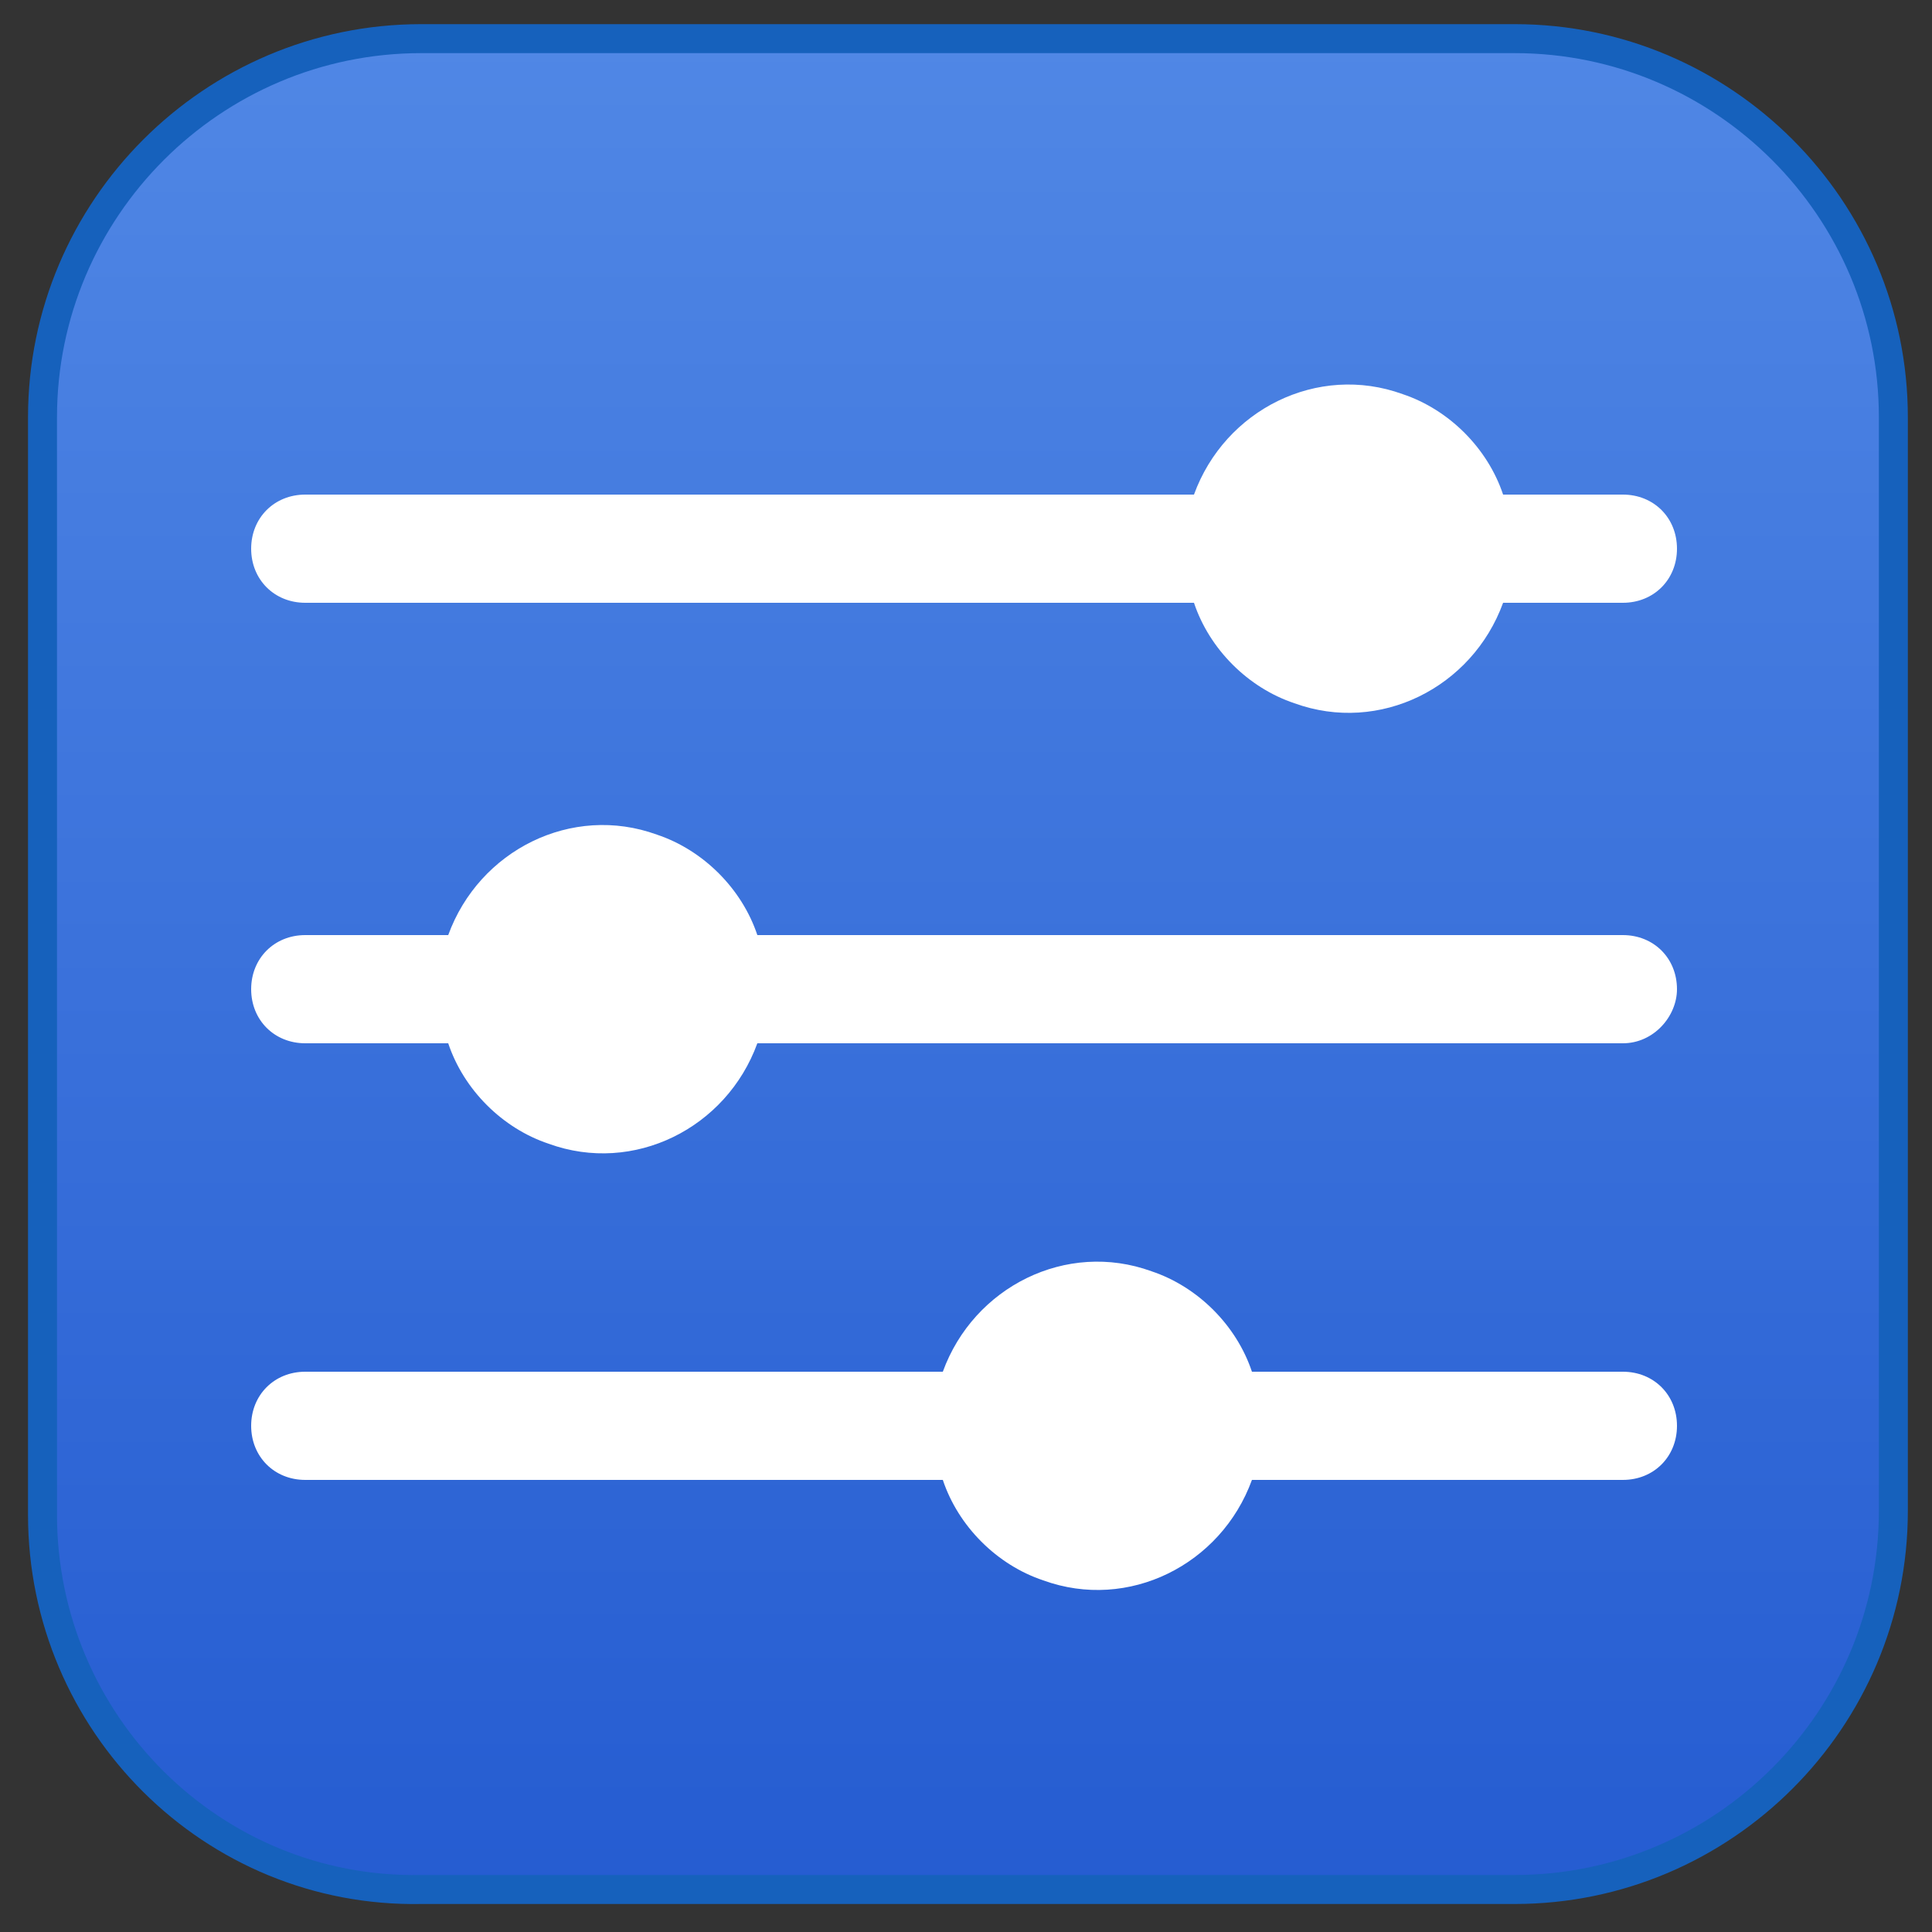 <?xml version="1.0" encoding="utf-8"?>
<!-- Generator: Adobe Illustrator 26.3.1, SVG Export Plug-In . SVG Version: 6.00 Build 0)  -->
<svg version="1.1" id="v3_vector_merged_" xmlns="http://www.w3.org/2000/svg" xmlns:xlink="http://www.w3.org/1999/xlink" x="0px"
	 y="0px" viewBox="0 0 50 50" style="enable-background:new 0 0 50 50;" xml:space="preserve">
<rect x="0" y="0" width="50" height="50" fill="#333333" stroke="none"/>
<style type="text/css">
	.st0{fill:url(#Pillow_00000119120155807962950300000012111965019261211319_);stroke:#1661BC;stroke-width:0.75;}
	.st1{fill-rule:evenodd;clip-rule:evenodd;fill:#FFFFFF;}
</style>
<linearGradient id="Pillow_00000041987513350566735300000005934306631811938490_" gradientUnits="userSpaceOnUse" x1="25" y1="717.159" x2="25" y2="669.159" gradientTransform="matrix(1 0 0 1 0 -668.11)">
	<stop  offset="0" style="stop-color:#255CD1"/>
	<stop  offset="1" style="stop-color:#5087E5"/>
</linearGradient>
<path id="Pillow" style="fill:url(#Pillow_00000041987513350566735300000005934306631811938490_);stroke:#1661BC;stroke-width:0.75;" d="
	M10.9,1h28.3c5.4,0,9.8,4.4,9.8,9.8v28.3c0,5.4-4.4,9.8-9.8,9.8H10.9c-5.4,0.1-9.8-4.3-9.8-9.7V10.8C1.1,5.4,5.5,1,10.9,1z"/>
<path id="Symbol" class="st1" d="M42,27H19.6c-0.8,2.2-3.2,3.4-5.4,2.6C13,29.2,12,28.2,11.6,27H7.9c-0.8,0-1.4-0.6-1.4-1.4
	s0.6-1.4,1.4-1.4h3.7c0.8-2.2,3.2-3.4,5.4-2.6c1.2,0.4,2.2,1.4,2.6,2.6H42c0.8,0,1.4,0.6,1.4,1.4C43.4,26.3,42.8,27,42,27z M42,38.3
	h-9.6c-0.8,2.2-3.2,3.4-5.4,2.6c-1.2-0.4-2.2-1.4-2.6-2.6H7.9c-0.8,0-1.4-0.6-1.4-1.4c0-0.8,0.6-1.4,1.4-1.4h16.5
	c0.8-2.2,3.2-3.4,5.4-2.6c1.2,0.4,2.2,1.4,2.6,2.6H42c0.8,0,1.4,0.6,1.4,1.4S42.8,38.3,42,38.3z M42,15.6h-3.1
	c-0.8,2.2-3.2,3.4-5.4,2.6c-1.2-0.4-2.2-1.4-2.6-2.6h-23c-0.8,0-1.4-0.6-1.4-1.4c0-0.8,0.6-1.4,1.4-1.4h23c0.8-2.2,3.2-3.4,5.4-2.6
	c1.2,0.4,2.2,1.4,2.6,2.6H42c0.8,0,1.4,0.6,1.4,1.4S42.8,15.6,42,15.6L42,15.6z"/>
</svg>
